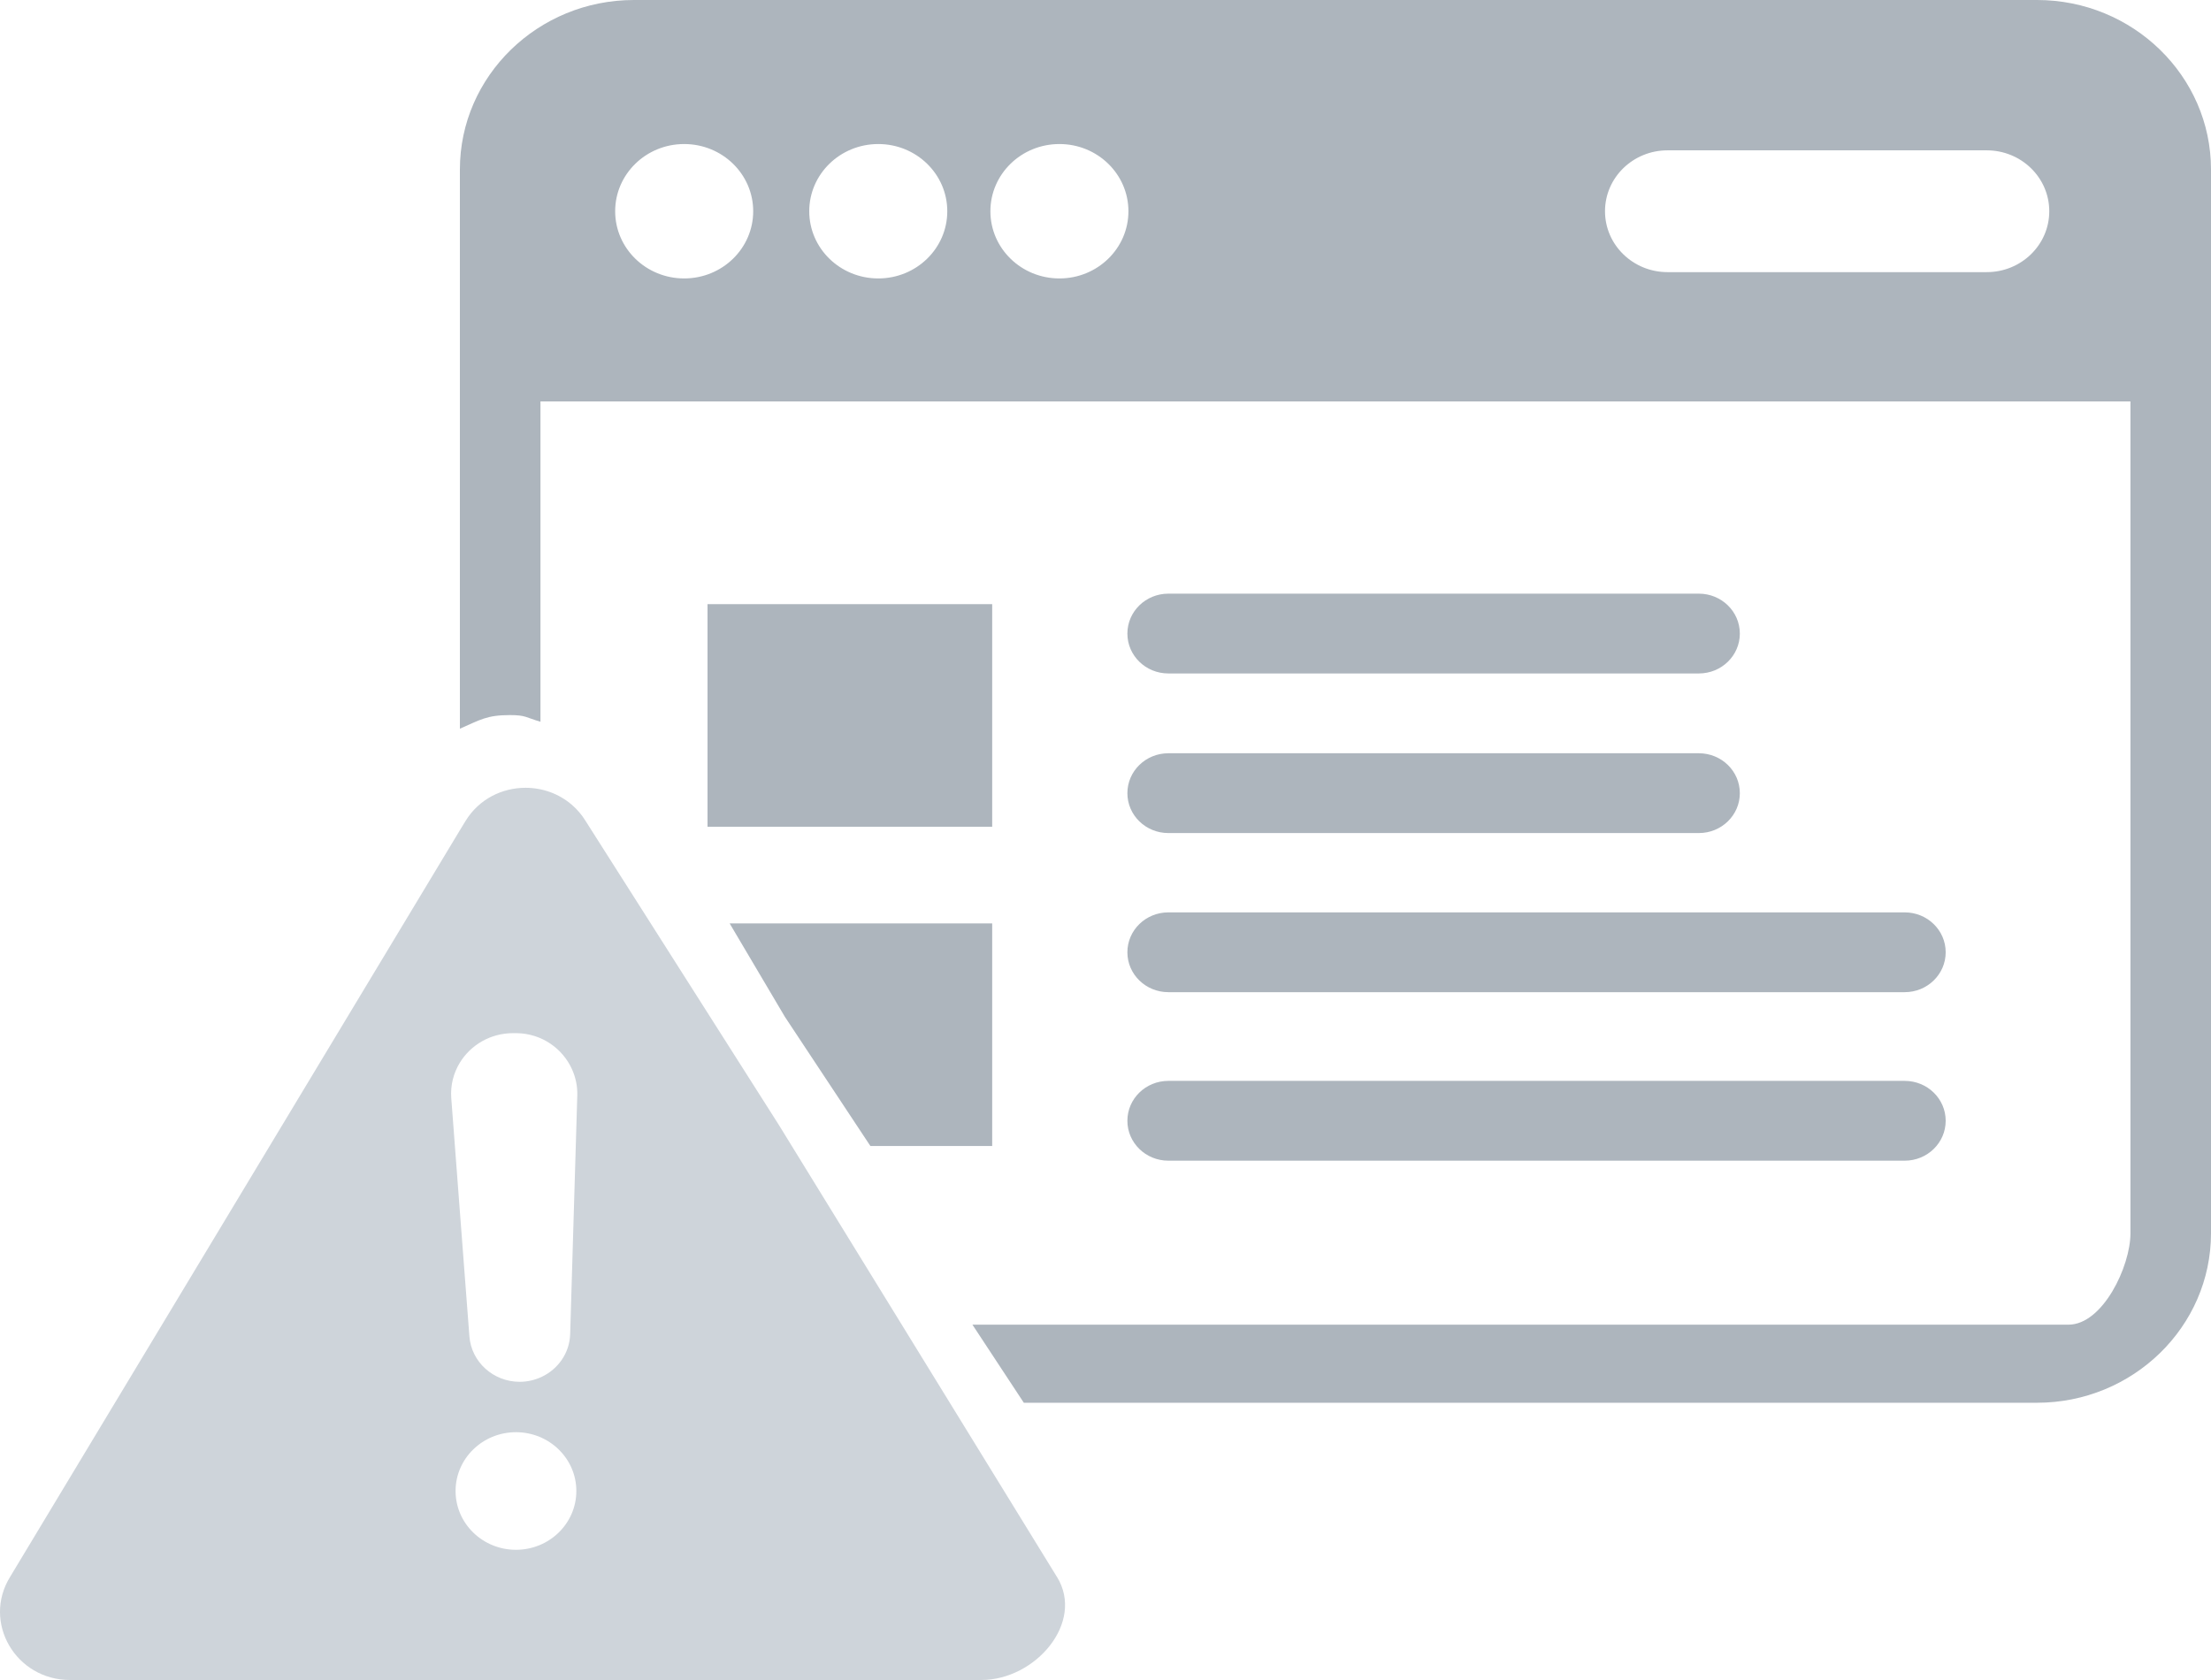 <svg xmlns="http://www.w3.org/2000/svg" width="100" height="76" viewBox="0 0 100 76" fill="none"><g clip-path="url(#clip0_12981_1521)"><path d="M92.129 0H28.672C24.331 0 20.8 3.439 20.8 7.667V32.965C21.717 32.566 22.01 32.349 23.057 32.349C23.783 32.349 23.773 32.454 24.444 32.65V18.161H96.357V55.792C96.357 57.294 95.1 59.925 93.557 59.925H43.981L46.306 63.458H92.129C96.469 63.458 100 60.019 100 55.792V7.667C100 3.439 96.469 0 92.129 0ZM30.944 12.596C29.22 12.596 27.823 11.236 27.823 9.556C27.823 7.877 29.22 6.516 30.944 6.516C32.669 6.516 34.066 7.877 34.066 9.556C34.066 11.236 32.669 12.596 30.944 12.596ZM39.723 12.596C37.998 12.596 36.601 11.236 36.601 9.556C36.601 7.877 37.998 6.516 39.723 6.516C41.447 6.516 42.844 7.877 42.844 9.556C42.844 11.236 41.447 12.596 39.723 12.596ZM47.916 12.596C46.191 12.596 44.794 11.236 44.794 9.556C44.794 7.877 46.191 6.516 47.916 6.516C49.64 6.516 51.037 7.877 51.037 9.556C51.037 11.236 49.64 12.596 47.916 12.596ZM89.856 12.311H75.421C73.858 12.311 72.592 11.078 72.592 9.556C72.592 8.034 73.858 6.801 75.421 6.801H89.856C91.419 6.801 92.685 8.034 92.685 9.556C92.685 11.078 91.419 12.311 89.856 12.311Z" fill="#ADB5BD"></path><path d="M52.843 30.466H76.837C77.861 30.466 78.69 29.659 78.69 28.661C78.69 27.664 77.861 26.856 76.837 26.856H52.843C51.819 26.856 50.99 27.664 50.99 28.661C50.99 29.659 51.819 30.466 52.843 30.466Z" fill="#ADB5BD"></path><path d="M52.843 37.686H76.837C77.861 37.686 78.69 36.879 78.69 35.881C78.69 34.884 77.861 34.076 76.837 34.076H52.843C51.819 34.076 50.99 34.884 50.99 35.881C50.99 36.879 51.819 37.686 52.843 37.686Z" fill="#ADB5BD"></path><path d="M52.843 44.884H86.147C87.171 44.884 88 44.076 88 43.079C88 42.081 87.171 41.274 86.147 41.274L52.843 41.274C51.819 41.274 50.99 42.081 50.99 43.079C50.99 44.076 51.819 44.884 52.843 44.884Z" fill="#ADB5BD"></path><path d="M52.843 52.507H86.147C87.171 52.507 88 51.699 88 50.702C88 49.704 87.171 48.897 86.147 48.897H52.843C51.819 48.897 50.99 49.704 50.99 50.702C50.99 51.699 51.819 52.507 52.843 52.507Z" fill="#ADB5BD"></path><path d="M44.875 27.331H32V37.401H44.875V27.331Z" fill="#ADB5BD"></path><path d="M44.875 51.842V41.772H33L35.5 46L39.366 51.842H44.875Z" fill="#ADB5BD"></path><path d="M47.805 71.339L42.959 63.46L39.92 58.52L35.812 51.842L35.219 50.878L26.483 37.135C26.311 36.854 26.103 36.614 25.87 36.413C25.277 35.898 24.524 35.638 23.77 35.638C22.72 35.638 21.672 36.137 21.058 37.135L20.799 37.559L0.454 71.339C-0.808 73.391 0.71 76 3.166 76H44.381C46.837 76 49.069 73.391 47.807 71.339H47.805ZM23.336 70.11C21.828 70.11 20.605 68.919 20.605 67.45C20.605 65.981 21.828 64.79 23.336 64.79C24.844 64.79 26.067 65.981 26.067 67.45C26.067 68.919 24.844 70.11 23.336 70.11ZM25.911 56.223L25.788 60.352C25.763 61.209 25.24 61.938 24.497 62.288C24.197 62.428 23.861 62.51 23.506 62.51C22.31 62.51 21.317 61.611 21.23 60.45L21.007 57.532L20.8 54.817L20.41 49.678C20.366 49.09 20.514 48.538 20.8 48.07C21.288 47.276 22.178 46.738 23.204 46.738C23.247 46.738 23.292 46.738 23.336 46.738C23.348 46.738 23.36 46.738 23.372 46.738C24.497 46.755 25.449 47.43 25.872 48.374C26.034 48.735 26.122 49.134 26.11 49.552L25.911 56.221V56.223Z" fill="#CED4DA"></path></g><defs><clipPath id="clip0_12981_1521"><rect width="100" height="76" fill="white"></rect></clipPath></defs></svg>
